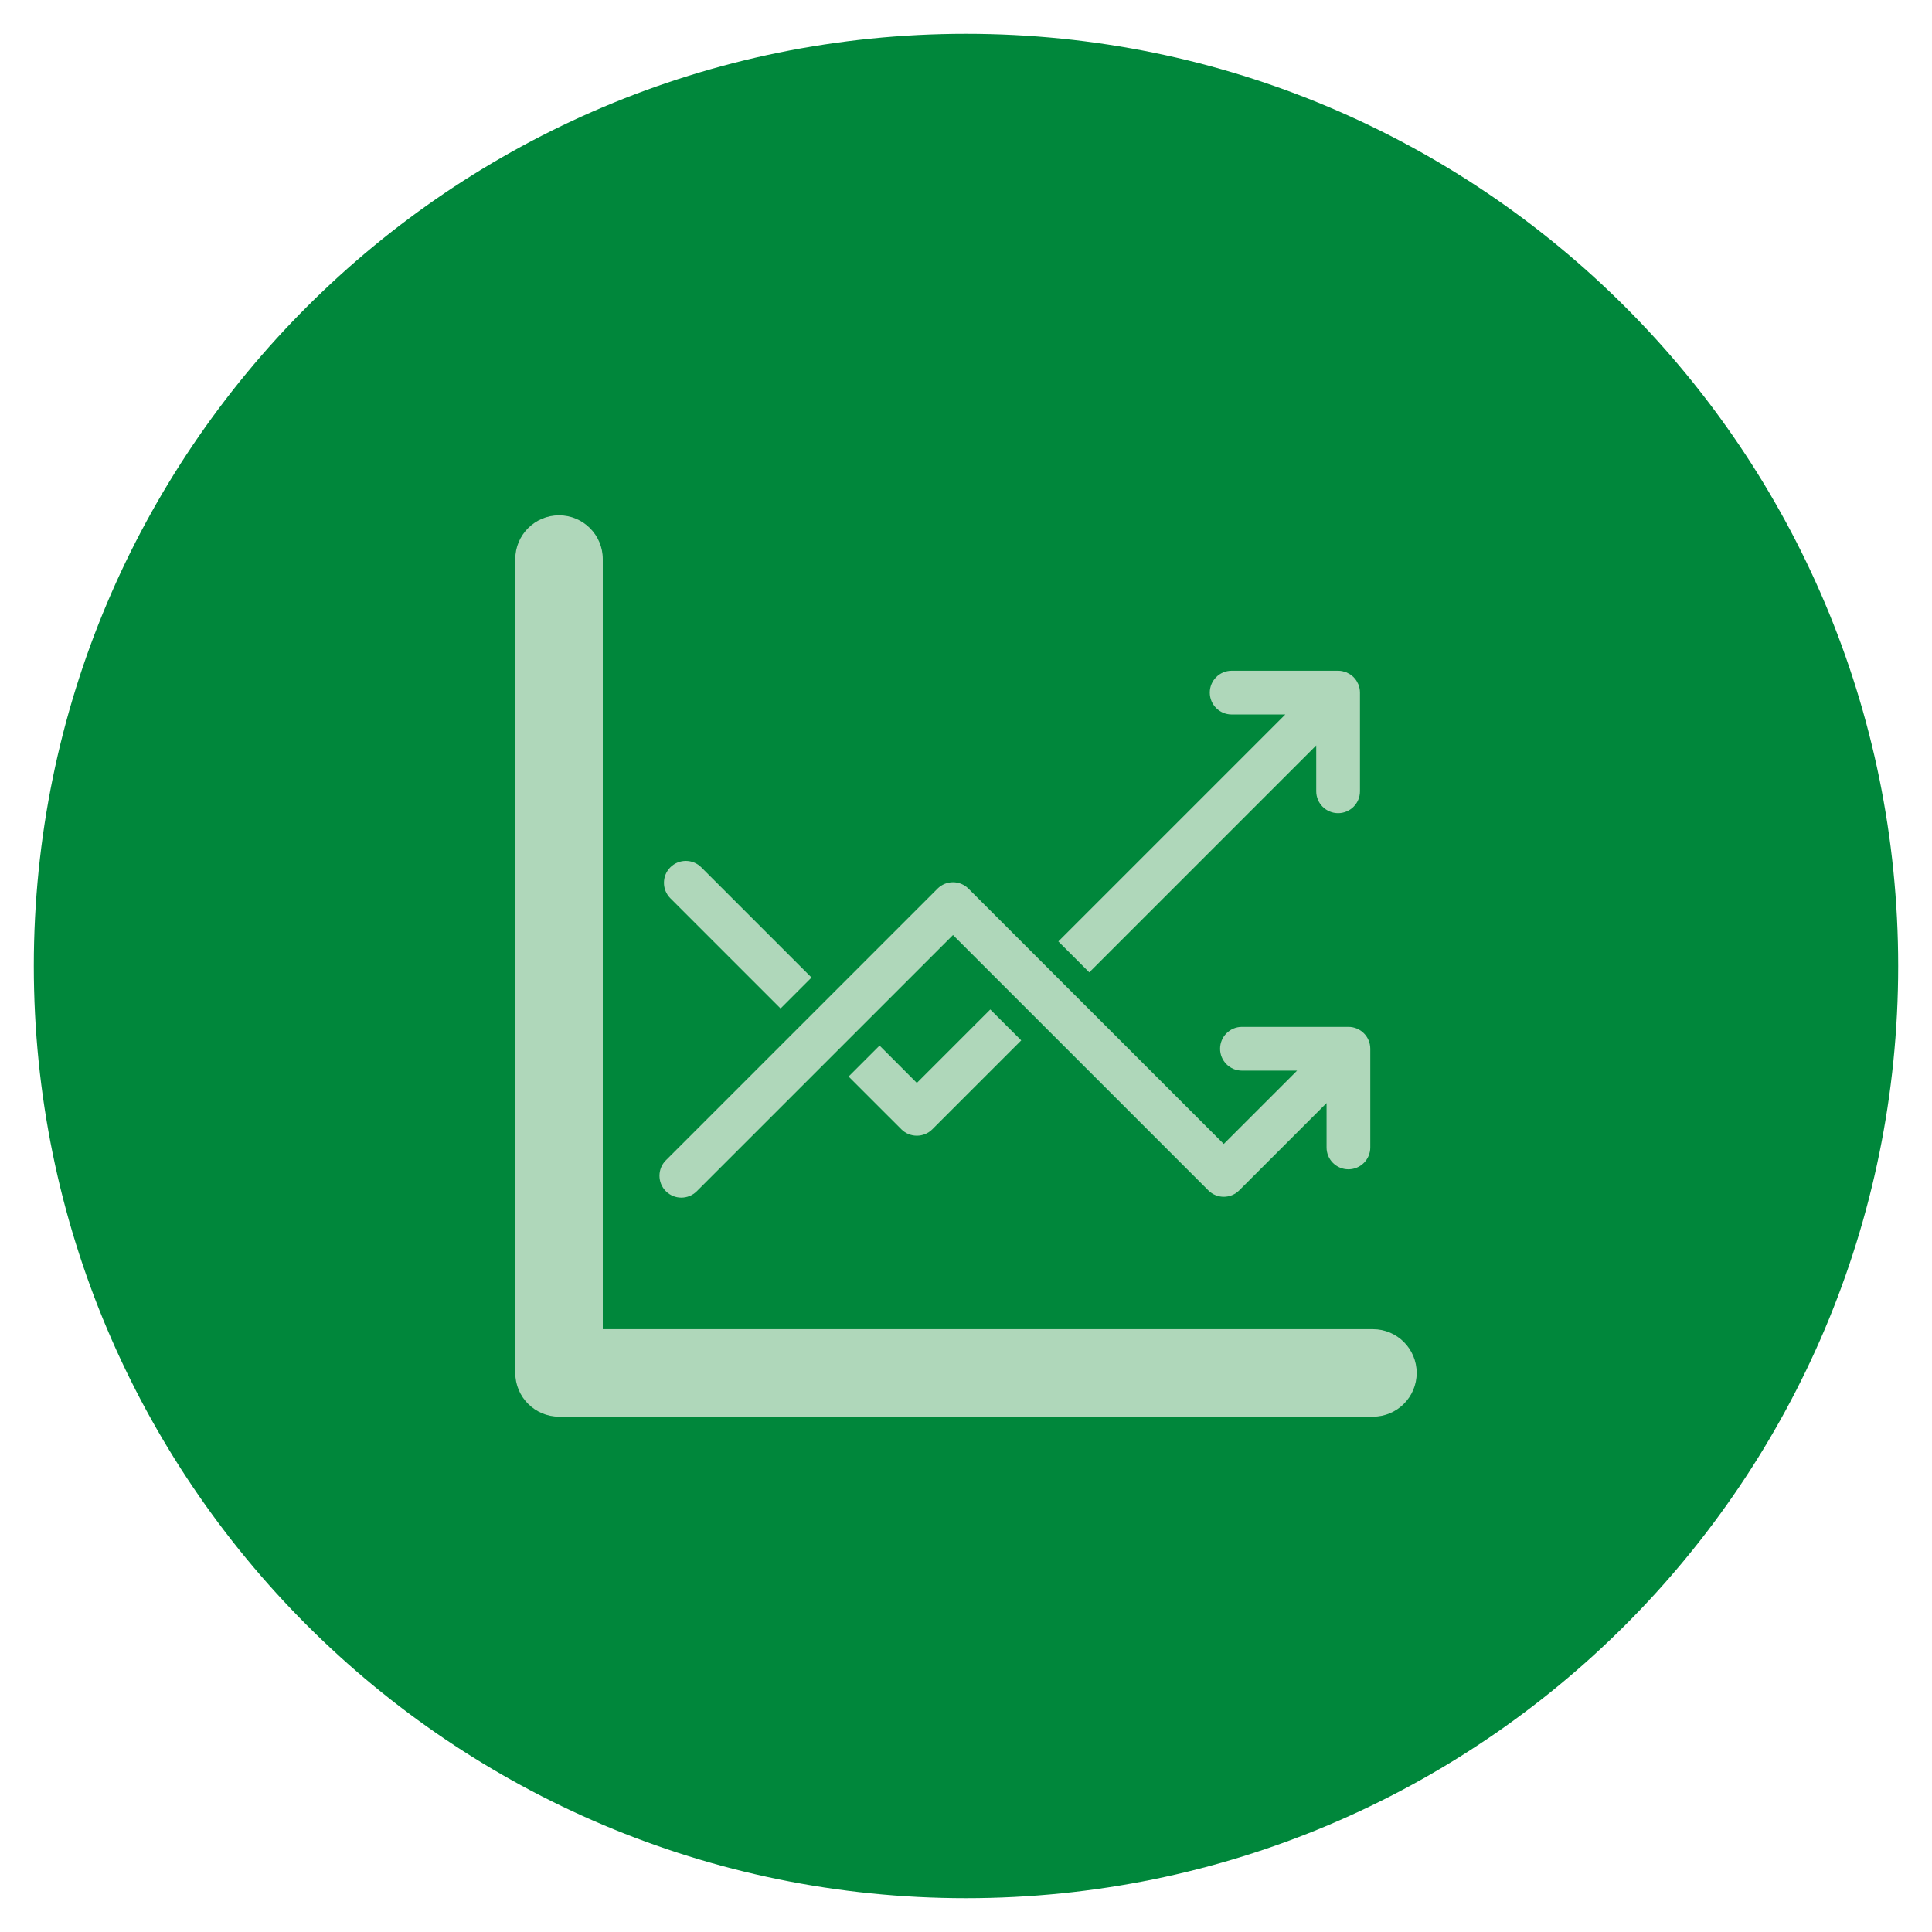 <?xml version="1.0" encoding="utf-8"?>
<!-- Generator: Adobe Illustrator 15.1.0, SVG Export Plug-In . SVG Version: 6.00 Build 0)  -->
<!DOCTYPE svg PUBLIC "-//W3C//DTD SVG 1.1//EN" "http://www.w3.org/Graphics/SVG/1.1/DTD/svg11.dtd">
<svg version="1.1" id="Ebene_1" xmlns="http://www.w3.org/2000/svg" xmlns:xlink="http://www.w3.org/1999/xlink" x="0px" y="0px"
	 width="100px" height="100px" viewBox="0 0 100 100" enable-background="new 0 0 100 100" xml:space="preserve">
<path fill="#00873B" d="M98.25,50c0,26.648-21.603,48.25-48.25,48.25C23.352,98.25,1.75,76.648,1.75,50
	C1.75,23.352,23.352,1.75,50,1.75C76.647,1.75,98.25,23.352,98.25,50"/>
<path fill="#AFD7BA" d="M28.937,73.327h42.126c1.25,0,2.264-1.013,2.264-2.265c0-1.25-1.014-2.264-2.264-2.264H31.2V28.937
	c0-1.25-1.014-2.264-2.264-2.264s-2.265,1.014-2.265,2.264v42.125C26.672,72.314,27.687,73.327,28.937,73.327"/>
<path fill="#AFD7BA" d="M56.381,50.329l11.747-11.747v2.375c0,0.625,0.507,1.132,1.132,1.132c0.626,0,1.132-0.507,1.132-1.132
	v-5.108c0-0.074-0.007-0.148-0.022-0.221c-0.007-0.035-0.019-0.067-0.028-0.1c-0.012-0.037-0.021-0.075-0.035-0.111
	c-0.017-0.04-0.039-0.076-0.06-0.113c-0.015-0.028-0.026-0.056-0.045-0.082c-0.083-0.125-0.189-0.231-0.313-0.314
	c-0.027-0.018-0.057-0.031-0.085-0.046c-0.036-0.02-0.071-0.042-0.11-0.059c-0.037-0.015-0.075-0.023-0.113-0.035
	c-0.032-0.009-0.063-0.022-0.098-0.028c-0.073-0.015-0.147-0.023-0.222-0.023h-5.511c-0.625,0-1.132,0.507-1.132,1.132
	s0.507,1.132,1.132,1.132h2.778L54.78,48.729L56.381,50.329z"/>
<path fill="#AFD7BA" d="M45.525,54.119l-1.602,1.602l2.733,2.732c0.221,0.221,0.511,0.33,0.8,0.33c0.29,0,0.579-0.109,0.8-0.33
	l4.603-4.603l-1.602-1.6l-3.801,3.801L45.525,54.119z"/>
<path fill="#AFD7BA" d="M40.403,52.199l1.601-1.602l-5.706-5.705c-0.441-0.442-1.159-0.442-1.601,0
	c-0.441,0.442-0.441,1.159,0,1.602L40.403,52.199z"/>
<path fill="#AFD7BA" d="M69.794,60.523c0.625,0,1.132-0.506,1.132-1.132v-5.108c0-0.625-0.507-1.132-1.132-1.132h-5.511
	c-0.625,0-1.132,0.507-1.132,1.132c0,0.626,0.507,1.133,1.132,1.133h2.854l-3.796,3.795L50.127,45.997
	c-0.222-0.221-0.51-0.332-0.8-0.332s-0.58,0.111-0.801,0.332l-14.06,14.06c-0.442,0.441-0.442,1.158,0,1.6
	c0.221,0.221,0.511,0.332,0.8,0.332c0.29,0,0.579-0.111,0.801-0.332l13.26-13.259l13.215,13.215c0.22,0.222,0.511,0.332,0.8,0.332
	c0.29,0,0.579-0.11,0.801-0.332l4.52-4.519v2.298C68.662,60.018,69.169,60.523,69.794,60.523"/>
</svg>
